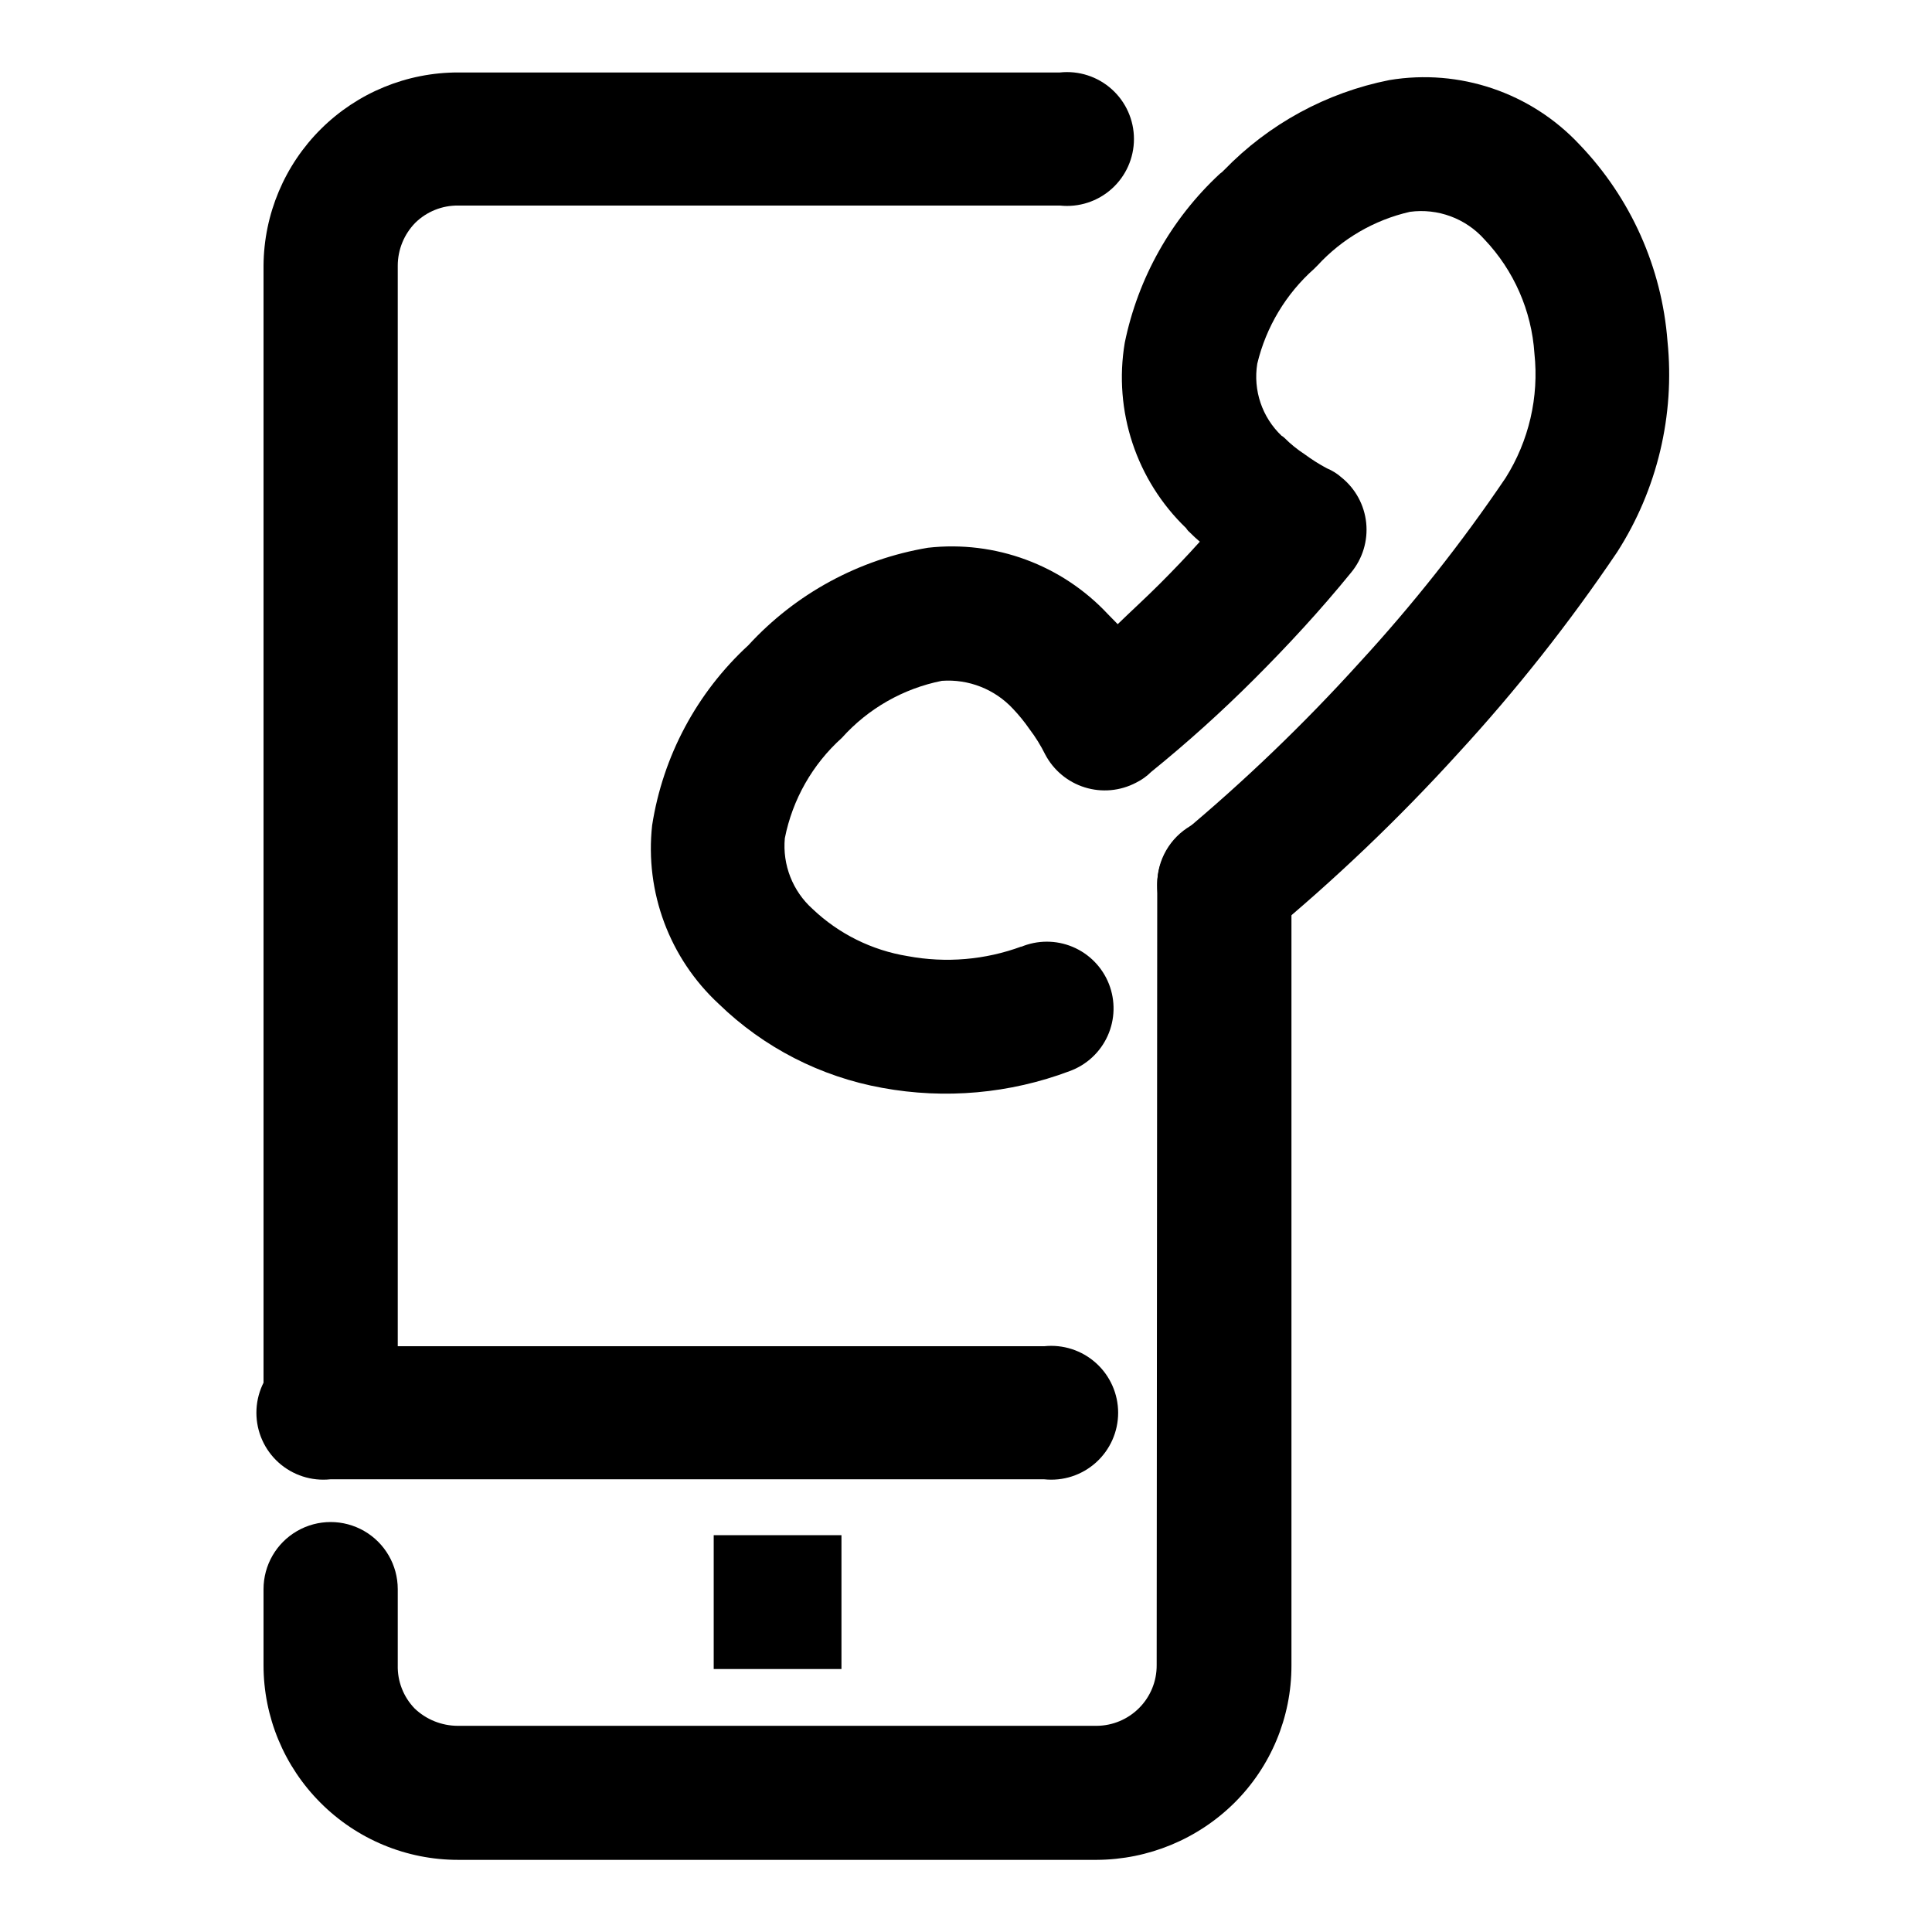<?xml version="1.0" encoding="UTF-8"?>
<!-- Uploaded to: ICON Repo, www.iconrepo.com, Generator: ICON Repo Mixer Tools -->
<svg fill="#000000" width="800px" height="800px" version="1.1" viewBox="144 144 512 512" xmlns="http://www.w3.org/2000/svg">
 <g>
  <path d="m414.51 394.96c4.391-1.863 9.352-1.875 13.75-0.031 4.402 1.848 7.867 5.391 9.617 9.832 1.746 4.441 1.625 9.398-0.336 13.746-1.961 4.352-5.598 7.723-10.082 9.352-15.848 5.969-33.023 7.5-49.676 4.434-16.312-2.945-31.379-10.68-43.277-22.219-13.074-12.086-19.637-29.66-17.684-47.359 2.852-18.328 11.84-35.148 25.492-47.711 12.547-13.68 29.305-22.773 47.609-25.844 17.797-2.004 35.496 4.535 47.711 17.633l2.57 2.621c3.578-3.477 7.356-6.902 11.082-10.629 3.727-3.727 7.203-7.356 10.68-11.234-0.855-0.707-1.762-1.562-2.621-2.418l0.004-0.004c-0.398-0.324-0.742-0.719-1.008-1.156-13.207-12.684-19.297-31.066-16.273-49.121 3.519-17.191 12.328-32.852 25.191-44.789 0.422-0.293 0.812-0.629 1.156-1.008 11.832-12.211 27.105-20.523 43.781-23.832 18.594-3.094 37.504 3.316 50.383 17.078 13.578 14.156 21.824 32.586 23.324 52.145 1.988 19.598-2.715 39.293-13.348 55.875-12.672 18.777-26.734 36.578-42.07 53.25-15.785 17.379-32.789 33.609-50.883 48.57-3.602 2.992-8.246 4.43-12.906 4-4.664-0.43-8.965-2.691-11.957-6.293-2.992-3.602-4.434-8.246-4.004-12.906 0.43-4.664 2.695-8.965 6.297-11.957 16.773-13.996 32.547-29.148 47.207-45.344 14.113-15.34 27.062-31.707 38.742-48.969 6.195-9.824 8.895-21.453 7.656-33-0.75-11.316-5.438-22.008-13.25-30.23-4.957-5.566-12.359-8.305-19.75-7.305-9.41 2.148-17.949 7.102-24.484 14.207l-0.855 0.855v0.004c-7.5 6.648-12.777 15.441-15.113 25.188-1.133 7.039 1.281 14.184 6.449 19.094 0.273 0.148 0.531 0.336 0.754 0.555 1.625 1.629 3.414 3.082 5.34 4.332 1.875 1.383 3.844 2.629 5.894 3.731 1.422 0.582 2.734 1.398 3.879 2.418 3.711 2.981 6.07 7.324 6.555 12.059 0.48 4.734-0.953 9.465-3.984 13.133-8.211 10.078-16.676 19.246-25.746 28.312-8.648 8.648-17.75 16.84-27.254 24.535-1.176 1.172-2.539 2.144-4.031 2.871-4.18 2.188-9.051 2.633-13.555 1.234-4.504-1.398-8.27-4.523-10.477-8.688-1.18-2.379-2.578-4.641-4.184-6.754-1.305-1.887-2.754-3.672-4.332-5.34-4.836-5.227-11.789-7.973-18.891-7.457-10.238 2.039-19.539 7.344-26.5 15.117-7.785 6.996-13.09 16.332-15.117 26.598-0.648 7.062 2.078 14.012 7.356 18.742 6.949 6.609 15.727 10.961 25.191 12.496 10.125 1.895 20.57 1.008 30.23-2.57z"/>
  <path d="m450.68 378.23c0-6.356 3.387-12.227 8.891-15.402 5.504-3.176 12.281-3.176 17.785 0 5.5 3.176 8.891 9.047 8.891 15.402v207.21c0.004 13.641-5.438 26.715-15.113 36.328-9.711 9.617-22.809 15.043-36.477 15.113h-169.23c-13.684 0.02-26.812-5.422-36.473-15.113-9.684-9.672-15.121-22.793-15.117-36.477v-20.152c0-6.356 3.391-12.227 8.895-15.402 5.5-3.176 12.281-3.176 17.785 0 5.5 3.176 8.891 9.047 8.891 15.402v20.152c-0.109 4.273 1.508 8.414 4.484 11.484 3.07 2.926 7.144 4.566 11.387 4.586h169.38c4.223-0.035 8.262-1.738 11.234-4.734 2.996-3.012 4.664-7.09 4.637-11.336zm-201.27 138.14c0 6.352-3.391 12.223-8.891 15.402-5.504 3.176-12.285 3.176-17.785 0-5.504-3.18-8.895-9.051-8.895-15.402v-301.98c0.094-13.617 5.574-26.645 15.238-36.234 9.668-9.59 22.734-14.965 36.352-14.953h159.46c5.004-0.535 10 1.082 13.742 4.445 3.742 3.363 5.879 8.156 5.879 13.188 0 5.035-2.137 9.828-5.879 13.191-3.742 3.363-8.738 4.981-13.742 4.445h-159.46c-4.254-0.051-8.352 1.598-11.387 4.582-2.961 3.031-4.625 7.098-4.633 11.336z"/>
  <path d="m231.57 536.03c-5.004 0.535-9.996-1.078-13.742-4.441-3.742-3.363-5.879-8.16-5.879-13.191s2.137-9.828 5.879-13.191c3.746-3.363 8.738-4.977 13.742-4.441h189.13c5-0.535 9.996 1.078 13.738 4.441 3.742 3.363 5.883 8.16 5.883 13.191s-2.141 9.828-5.883 13.191c-3.742 3.363-8.738 4.977-13.738 4.441z"/>
  <path d="m333.14 550.84h33.855v35.469h-33.855z"/>
 </g>
</svg>